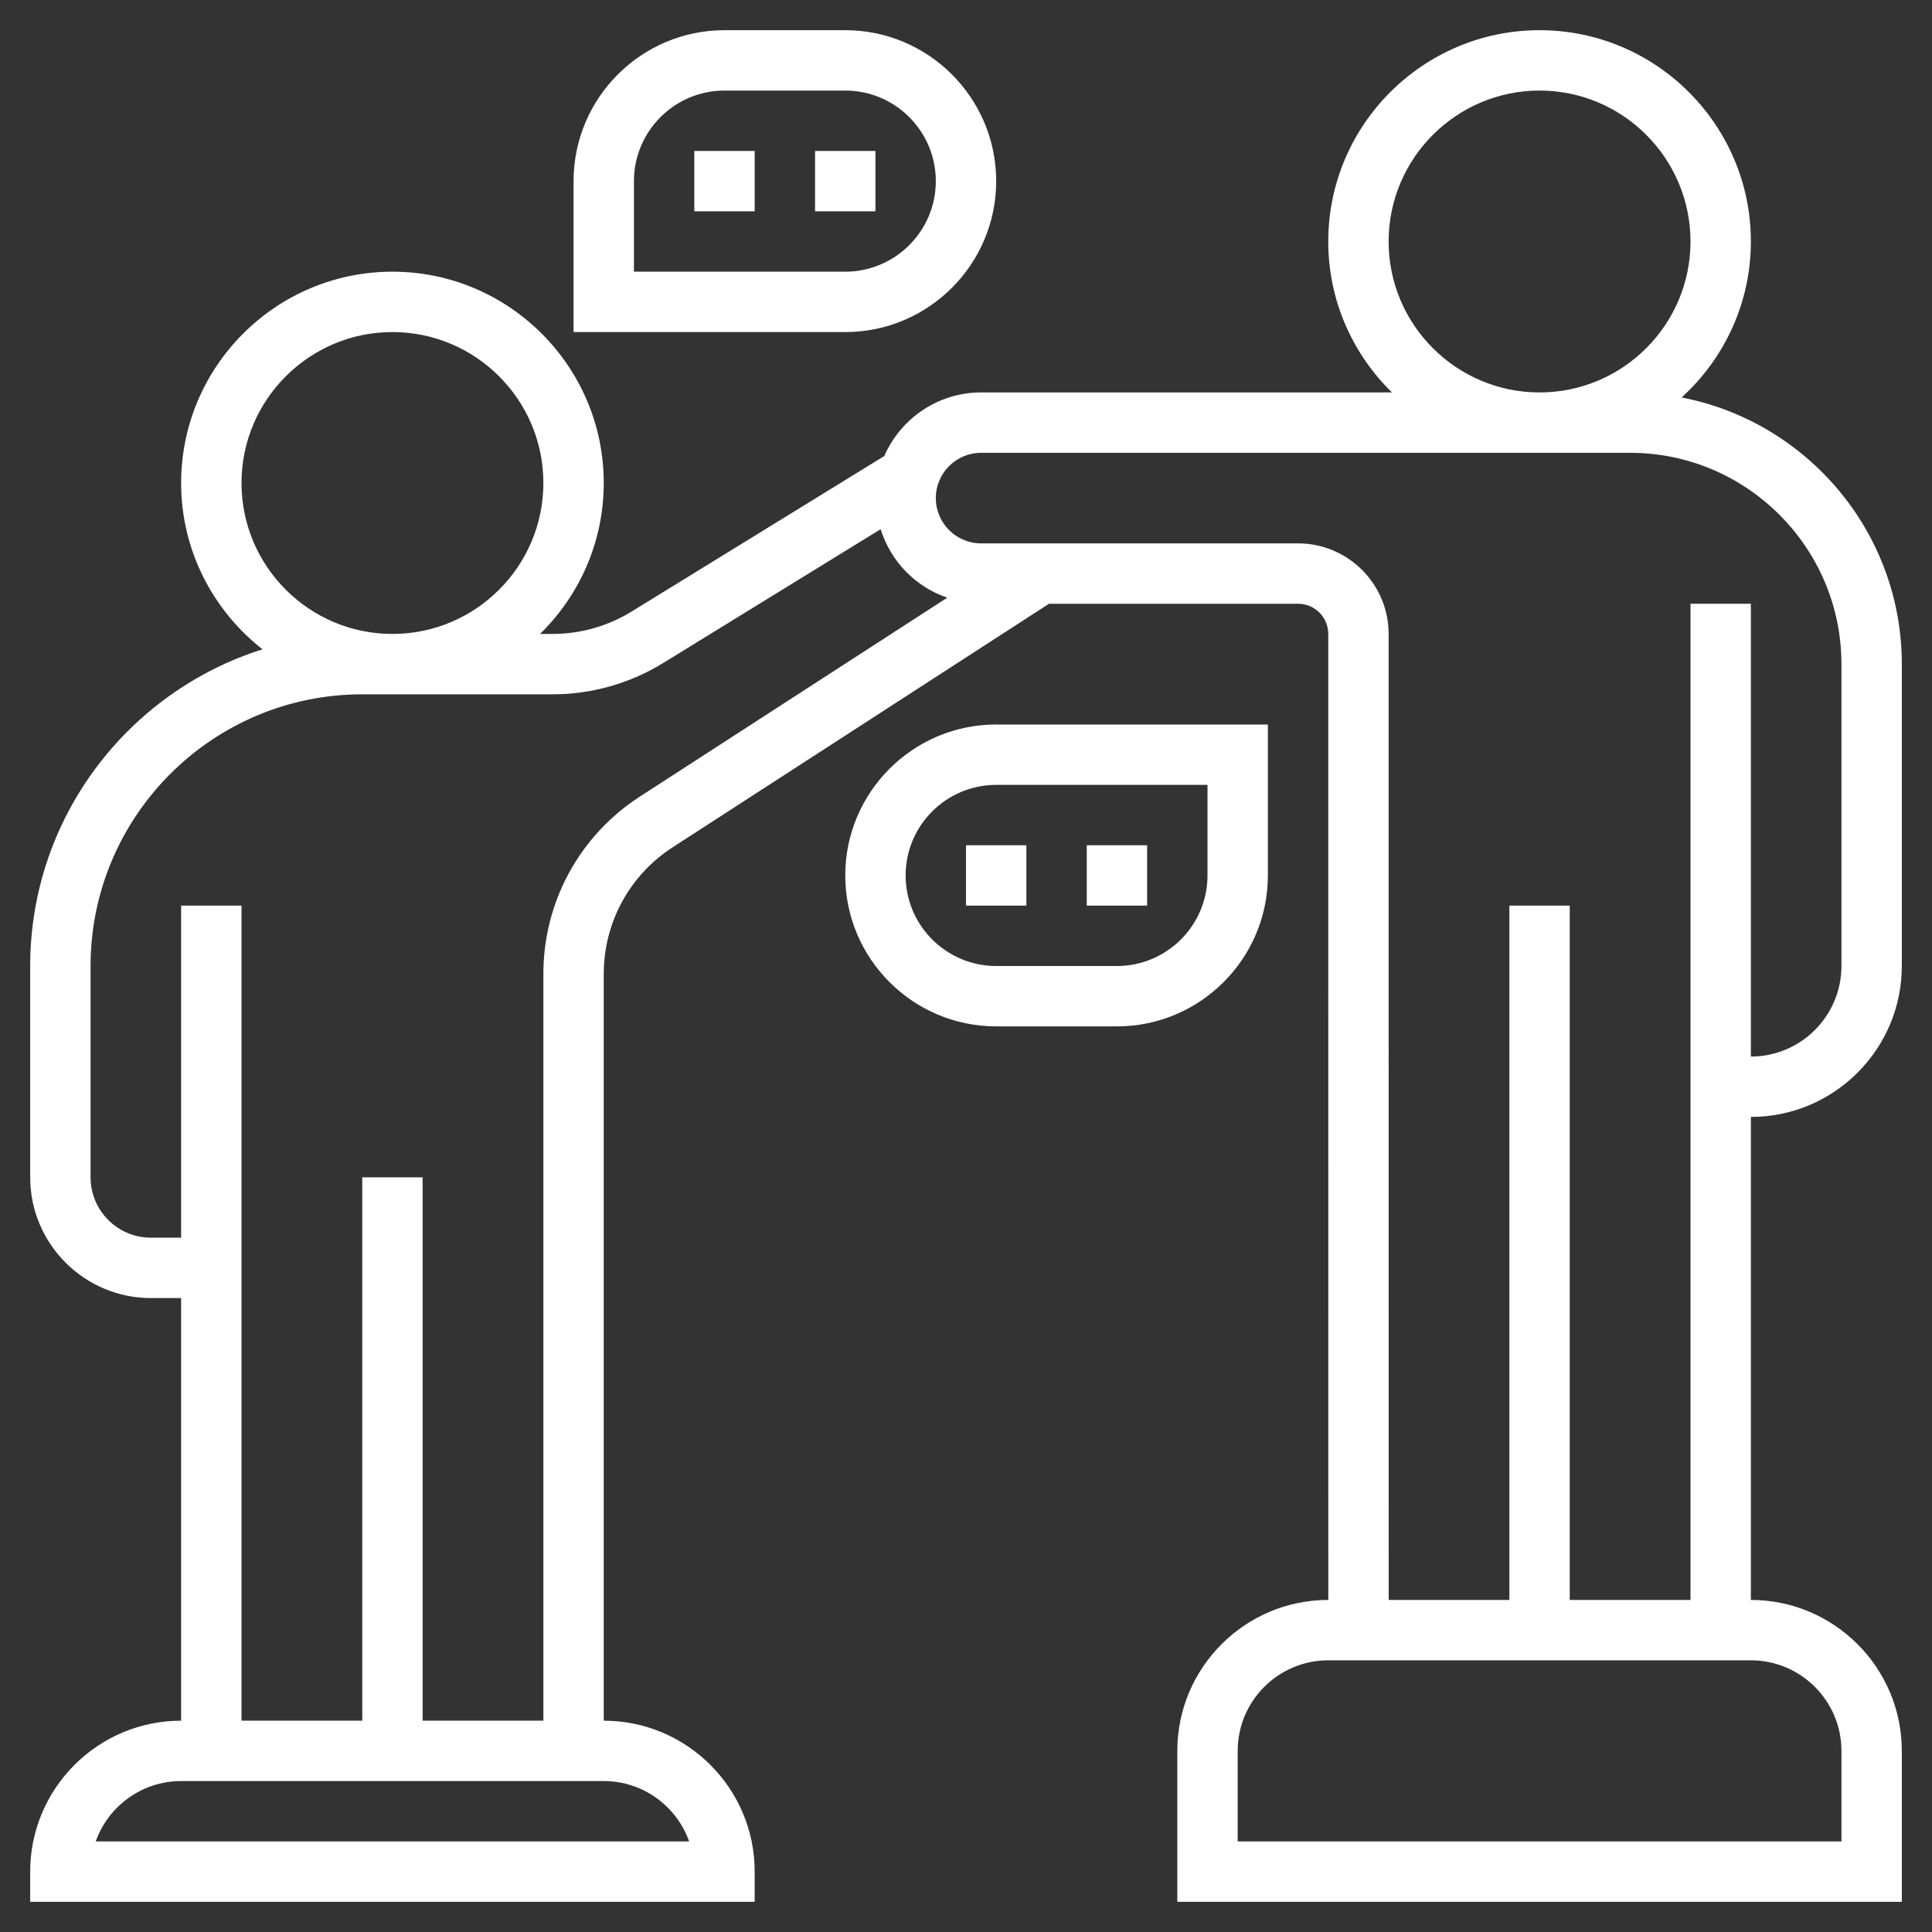 <?xml version="1.0"?>
<svg xmlns="http://www.w3.org/2000/svg" xmlns:xlink="http://www.w3.org/1999/xlink" xmlns:svgjs="http://svgjs.com/svgjs" version="1.1" width="512" height="512" x="0" y="0" viewBox="0 0 64 64" style="enable-background:new 0 0 512 512" xml:space="preserve"><rect x="0" y="0" width="64" height="64" fill="#333333" stroke="none"/><g><path xmlns="http://www.w3.org/2000/svg" d="m63 32v-10c0-4.379-3.145-8.033-7.294-8.833 1.405-1.281 2.294-3.12 2.294-5.167 0-3.859-3.141-7-7-7s-7 3.141-7 7c0 1.958.81 3.728 2.111 5h-13.611c-1.434 0-2.667.869-3.207 2.107l-8.37 5.151c-.789.485-1.695.742-2.621.742h-.412c1.3-1.272 2.11-3.042 2.11-5 0-3.859-3.141-7-7-7s-7 3.141-7 7c0 2.236 1.058 4.226 2.696 5.509-4.456 1.406-7.696 5.577-7.696 10.491v7c0 2.206 1.794 4 4 4h1v14c-2.757 0-5 2.243-5 5v1h24v-1c0-2.757-2.243-5-5-5v-24.736c0-1.703.854-3.272 2.283-4.197l12.467-8.067h8.25c.552 0 1 .448 1 1l.002 32h-.002c-2.757 0-5 2.243-5 5v5h24v-5c0-2.757-2.243-5-5-5v-16c2.757 0 5-2.243 5-5zm-17-24c0-2.757 2.243-5 5-5s5 2.243 5 5-2.243 5-5 5-5-2.243-5-5zm-38 8c0-2.757 2.243-5 5-5s5 2.243 5 5-2.243 5-5 5-5-2.243-5-5zm14.829 45h-19.658c.413-1.164 1.525-2 2.829-2h14c1.304 0 2.416.836 2.829 2zm-1.632-34.613c-2.002 1.296-3.197 3.493-3.197 5.877v24.736h-4v-18h-2v18h-4v-27h-2v11h-1c-1.103 0-2-.897-2-2v-7c0-4.963 4.037-9 9-9h1 5.302c1.295 0 2.563-.358 3.669-1.038l7.202-4.432c.332 1.067 1.152 1.909 2.206 2.269zm39.803 31.613v3h-20v-3c0-1.654 1.346-3 3-3h14c1.654 0 3 1.346 3 3zm-5-38v33h-4v-23h-2v23h-3.998l-.002-32c0-1.654-1.346-3-3-3h-10.5c-.827 0-1.5-.673-1.5-1.5s.673-1.5 1.5-1.5h21.5c3.859 0 7 3.141 7 7v10c0 1.654-1.346 3-3 3v-15z" fill="#ffffff" data-original="#000000" style=""/><path xmlns="http://www.w3.org/2000/svg" d="m33 6c0-2.757-2.243-5-5-5h-4c-2.757 0-5 2.243-5 5v5h9c2.757 0 5-2.243 5-5zm-12 0c0-1.654 1.346-3 3-3h4c1.654 0 3 1.346 3 3s-1.346 3-3 3h-7z" fill="#ffffff" data-original="#000000" style=""/><path xmlns="http://www.w3.org/2000/svg" d="m23 5h2v2h-2z" fill="#ffffff" data-original="#000000" style=""/><path xmlns="http://www.w3.org/2000/svg" d="m27 5h2v2h-2z" fill="#ffffff" data-original="#000000" style=""/><path xmlns="http://www.w3.org/2000/svg" d="m42 29v-5h-9c-2.757 0-5 2.243-5 5s2.243 5 5 5h4c2.757 0 5-2.243 5-5zm-2 0c0 1.654-1.346 3-3 3h-4c-1.654 0-3-1.346-3-3s1.346-3 3-3h7z" fill="#ffffff" data-original="#000000" style=""/><path xmlns="http://www.w3.org/2000/svg" d="m36 28h2v2h-2z" fill="#ffffff" data-original="#000000" style=""/><path xmlns="http://www.w3.org/2000/svg" d="m32 28h2v2h-2z" fill="#ffffff" data-original="#000000" style=""/></g></svg>
